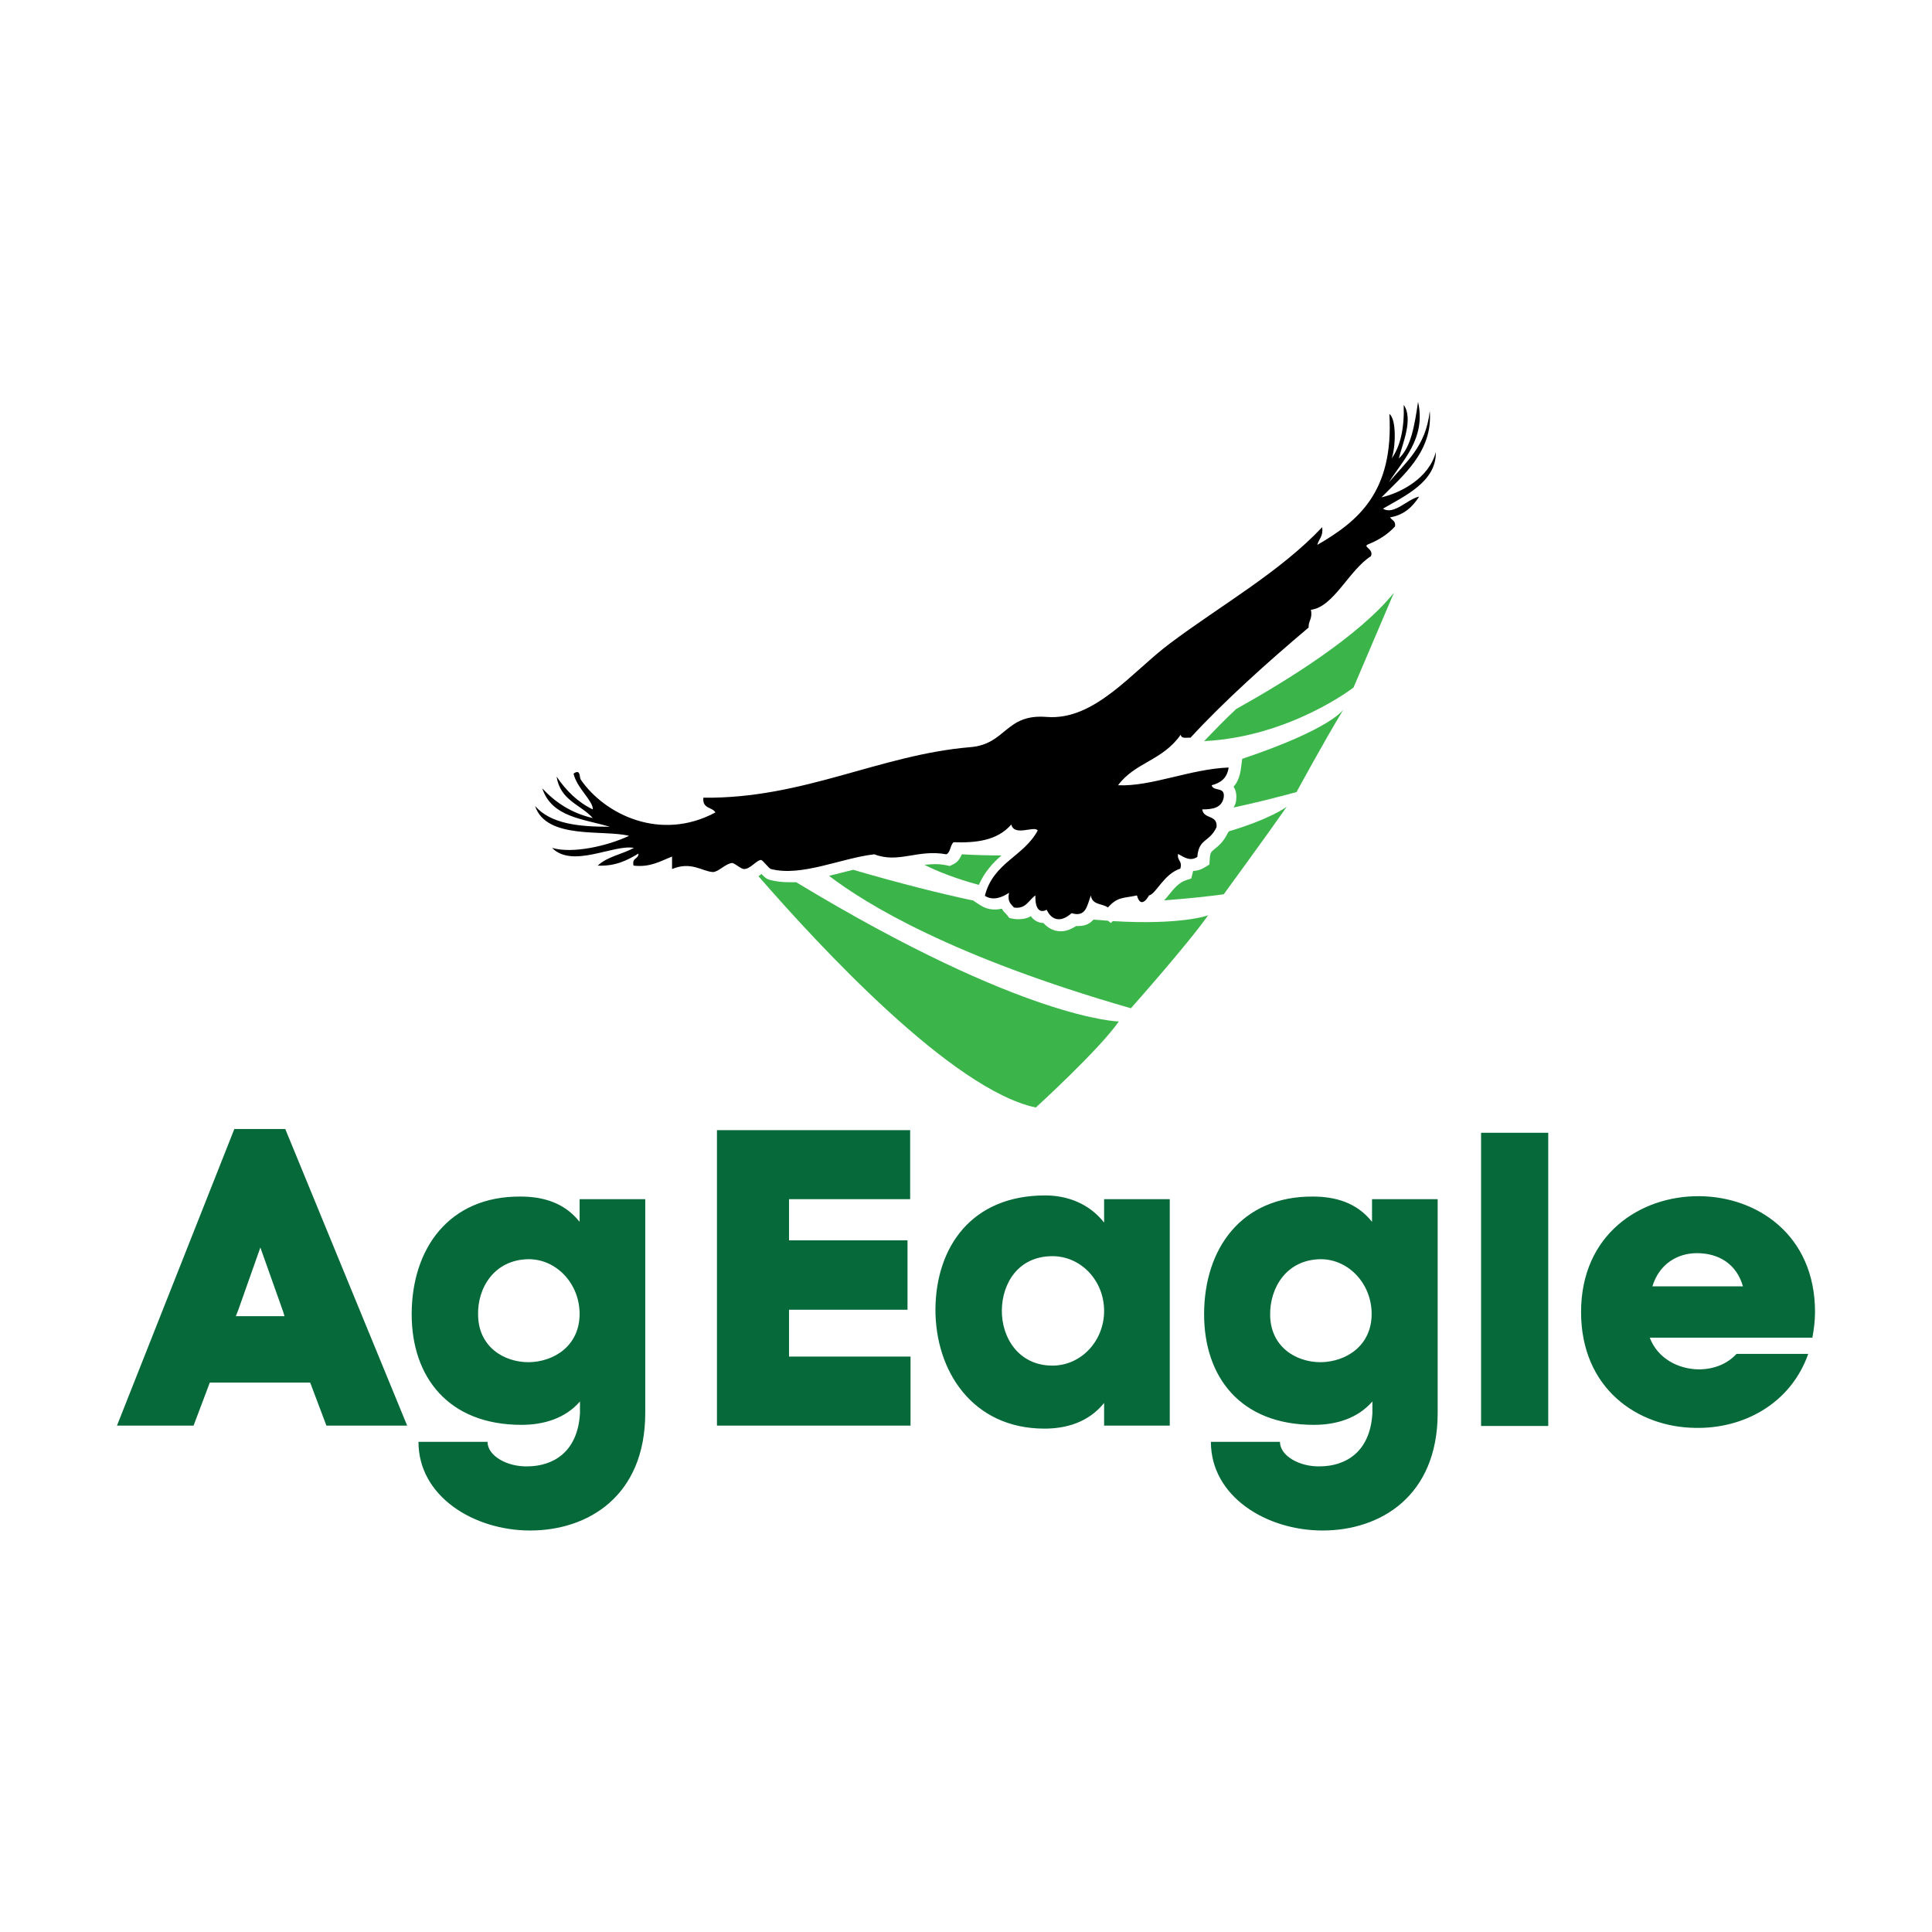 <?xml version="1.0" encoding="utf-8"?>
<!-- Generator: Adobe Illustrator 22.1.0, SVG Export Plug-In . SVG Version: 6.00 Build 0)  -->
<svg version="1.1" id="Layer_1" xmlns="http://www.w3.org/2000/svg" xmlns:xlink="http://www.w3.org/1999/xlink" x="0px" y="0px"
	 viewBox="0 0 512 512" style="enable-background:new 0 0 512 512;" xml:space="preserve">
<style type="text/css">
	.st0{fill:#3BB54A;}
	.st1{fill:#066939;}
</style>
<g>
	<path class="st0" d="M325.4,220.7c-1.1,2.3-2.4,3.4-3.4,4.2c-1,0.8-1.3,1-1.4,2.7l-0.1,1.5l-1.3,0.8c-1,0.6-2,0.9-3,0.9
		c0,0.1-0.1,0.3-0.1,0.4l-0.4,1.6l-1.5,0.5c-1.8,0.6-3.2,2.3-4.4,3.8c-0.4,0.5-0.8,1-1.3,1.5c5.3-0.4,10.6-0.9,15.8-1.6
		c0,0,11.4-15.6,16.7-23.2c0,0-4.2,3.2-15.3,6.5L325.4,220.7z M265.4,226.7c-3.5,0-7-0.1-10.5-0.3c-0.4,0.9-1,2.1-2.4,2.7l-0.8,0.4
		l-0.9-0.2c-1-0.2-2-0.3-3-0.3c-0.9,0-1.9,0.1-2.8,0.2c3.4,1.7,8.1,3.6,14.4,5.3C260.9,231.1,263.1,228.7,265.4,226.7"/>
	<path class="st1" d="M63.2,347l-0.7,1.8h12.9l-0.4-1.3l-6-16.9L63.2,347z M82.2,366.4H55.6l-4.3,11.4H31l31.1-78.6h13.5l32.3,78.6
		H86.5L82.2,366.4z M126.7,348.5c0.1,8.4,6.8,12.5,13.4,12.5c6.8-0.1,13.5-4.4,13.5-12.8c0-8-6.1-14.5-13.5-14.5
		C131,333.8,126.5,341.3,126.7,348.5 M109.1,348.3c0-17.3,9.8-31.3,28.8-31.2c5.8,0,11.6,1.5,15.7,6.7v-6H171v56.6
		c0,22.2-15.3,31.2-30.5,31.2c-14.9,0-29.6-9-29.6-23.5h18.3c0,3.7,5.2,6.7,10.8,6.5c6.3-0.1,13.1-3.5,13.7-14.1v-3.1
		c-3.9,4.5-9.6,6.2-15.5,6.2C118.8,377.6,109.1,364.9,109.1,348.3 M209.1,359.5h32.2v18.3H190v-78.3h51.2v18.3h-32.1v10.9h31.4v18.4
		h-31.4V359.5z M292.6,347.4c0-8-6.1-14.5-13.7-14.5c-8.9,0-13.3,7-13.4,14.3c-0.1,7.2,4.4,14.7,13.4,14.7
		C286.5,361.9,292.6,355.4,292.6,347.4 M292.6,324v-6.2H310v60h-17.4v-6c-4.1,5.1-10,6.8-15.8,6.8c-19.1,0-29-15.3-28.9-31.8
		c0.2-16.4,9.6-30,29.1-30C282.9,316.8,288.7,319,292.6,324 M336.6,348.5c0.1,8.4,6.8,12.5,13.4,12.5c6.8-0.1,13.5-4.4,13.5-12.8
		c0-8-6.1-14.5-13.5-14.5C340.9,333.8,336.5,341.3,336.6,348.5 M319.1,348.3c0-17.3,9.8-31.3,28.8-31.2c5.8,0,11.6,1.5,15.7,6.7v-6
		H381v56.6c0,22.2-15.3,31.2-30.5,31.2c-14.9,0-29.6-9-29.6-23.5h18.3c0,3.7,5.2,6.7,10.8,6.5c6.3-0.1,13.1-3.5,13.7-14.1v-3.1
		c-3.9,4.5-9.6,6.2-15.5,6.2C328.7,377.6,319.1,364.9,319.1,348.3 M392.5,300.2h17.8v77.7h-17.8V300.2z M461.9,340.9
		c-1.7-6-6.5-8.8-12.2-8.8c-5.2,0-10,2.9-11.8,8.8H461.9z M480.3,354.5h-43.1c2.1,5.5,7.5,8.3,12.9,8.4c3.9,0,7.5-1.3,10.1-4.1h19
		c-4.7,13.3-17.3,19.9-30,19.6C434,378.2,419,368,419,347.7c0-20.6,15.7-30.8,31.3-30.7c15.4,0.1,30.7,10.3,30.7,30.7
		C481,350.1,480.7,352.3,480.3,354.5"/>
	<path d="M380.5,119.8c0.2,7.9-8.4,11.7-14,15c2.9,1.8,6.4-2.5,9.6-3.2c-1.8,2.8-4.1,4.9-7.7,5.5c0.4,0.8,1.5,0.8,1.3,2.4
		c-1.9,2.1-4.3,3.6-7,4.7c-1.9,0.7,1.5,1.2,0.6,3.2c-5.8,3.7-9.9,13.5-15.9,14.2c0.5,2.4-0.7,2.9-0.6,4.7
		c-10.8,9.1-22.7,19.8-31.3,29.2c-1-0.1-2.4,0.4-2.6-0.8c-4.8,6.9-12.1,7.3-16.6,13.4c8.8,0.4,19.1-4.3,29.3-4.7
		c-0.4,2.9-2.2,4.1-4.5,4.7c0.5,1.8,3.6,0.2,3.2,3.2c-0.5,2.8-2.9,3.2-5.7,3.2c0.4,2.7,4.1,1.3,3.8,4.7c-1.9,4.1-4.7,2.9-5.1,7.9
		c-1.9,1.2-3.3,0.2-5.1-0.8c-0.3,1.9,1.2,1.7,0.6,3.9c-4.4,1.4-6.4,6.7-8.3,7.1c0,0-2.1,4-3.2,0c-3.7,0.8-5.1,0.3-7.7,3.2
		c-1.4-1.1-4.2-0.6-4.5-3.2c-1,2.5-1.2,5.9-5.1,4.7c-4.7,4.1-6.6-0.9-6.6-0.9c-3.4,1.7-3-3.8-3-3.8c-1.8,1.2-2.5,3.7-5.7,3.2
		c-0.7-0.9-1.8-1.4-1.3-3.9c-1.8,1.2-4.2,2.2-6.4,0.8c2.2-8.8,10.3-10.4,14-17.3c-0.8-1.4-6.2,1.7-7-1.6c-3.7,4.3-9.4,4.9-15.3,4.7
		c-0.9,0.8-0.8,2.7-1.9,3.2c-7.7-1.4-12.6,2.5-19.1,0c-8.8,1-19.2,6-27.4,3.9c-0.6-0.2-2.1-2.3-2.6-2.4c-1.2,0-2.8,2.4-4.5,2.4
		c-0.9,0-2.5-1.6-3.2-1.6c-1.8,0.2-3.6,2.4-5.1,2.4c-2.9-0.2-5.7-2.9-10.8-0.8V227c-3.1,1.2-5.7,2.9-10.2,2.4
		c-0.5-2.2,1.3-1.6,1.3-3.2c-3,1.8-6.1,3.4-10.8,3.2c2.5-2.4,6.5-3,9.6-4.7c-5.4-1-16.3,5.5-21.7,0c5.4,1.6,14.7-0.5,20.4-3.2
		c-6.8-1.7-21.9,1.1-24.9-7.9c4.2,4.8,11.7,5.5,19.8,5.5c-7-2.1-15.4-2.5-17.9-10.2c3.5,3.8,7.8,6.6,13.4,7.9
		c-3.2-3.6-8.6-4.6-9.6-11c2.5,3.7,5.6,6.8,9.6,8.7c0.1-2.3-4.3-5.7-5.1-9.5c1.9-1.3,1.5,0.9,1.9,1.6c6.4,9.3,21.2,16.5,35.7,8.7
		c-0.9-1.5-3.5-0.9-3.2-3.9c26.6,0.3,46.7-11.4,70.8-13.4c9.5-0.8,9.2-8.9,20.2-8c12.8,1,22.7-12.1,32.8-19.6
		c13.2-9.9,29-18.8,40.2-30.7c0.3,2.5-0.9,3.1-1.3,4.7c10.7-6.2,20.3-13.9,19.1-34.7c2,1.5,1.6,9.2,0.6,11.8c2.3-3.2,3.4-8,3.2-14.2
		c2.6,3.7-0.3,10.2-1.3,14.2c3.3-3,4.2-9,5.1-15c2.2,9.8-4.3,15.7-7.7,21.3c4.4-5.3,9.8-9.4,10.8-18.9c0.9,10.8-7.3,17.3-12.8,22.9
		C371,130.7,378.7,126.8,380.5,119.8"/>
	<path class="st0" d="M329.2,201.1l-0.4,3c-0.3,1.8-0.9,3.3-1.9,4.4c0.8,1.1,0.8,2.5,0.7,3.5l0,0.1c-0.1,0.7-0.3,1.3-0.7,1.9
		c5.6-1.2,11.2-2.6,16.7-4.1c0,0,7.2-13.3,12.5-22C356.1,188,353,193.1,329.2,201.1 M327.6,187.9c-3,2.8-5.8,5.7-8.5,8.5
		c22.7-1.1,39.6-14.2,39.6-14.2l10.7-25.1C360.1,168.6,341.2,180.3,327.6,187.9 M294.9,244.1l-0.5,0.5l-0.8-0.6
		c-1.3-0.1-2.5-0.2-3.8-0.3c-0.9,1-2.1,1.7-3.9,1.7c-0.2,0-0.5,0-0.7,0c-1.4,0.9-2.7,1.4-4.1,1.4c-2,0-3.5-1-4.6-2.2
		c-1.1,0-2.2-0.5-3-1.4c-0.1-0.1-0.2-0.3-0.3-0.4c-0.8,0.5-1.9,0.8-3.2,0.8c-0.5,0-0.9,0-1.4-0.1l-1.1-0.2l-0.7-0.9
		c-0.1-0.1-0.2-0.2-0.3-0.3c-0.3-0.3-0.7-0.7-1-1.3c-2,0.5-4,0.2-5.7-0.9l-1.7-1.1l0-0.1c-9.4-2-20-4.7-32-8.2
		c-1.1,0.3-2.1,0.5-3.2,0.8c-1,0.3-2.1,0.5-3.2,0.8c9.8,7.5,32.7,21.5,80,35.1c0,0,15.2-17.1,20.5-24.7
		C320.4,242.6,312.9,245.2,294.9,244.1 M209.1,233.8c-1.8,0-3.5-0.2-5-0.6c-0.9-0.2-1.6-0.8-2.3-1.6c-0.2,0.2-0.5,0.4-0.8,0.6
		c16.1,18.5,51.3,56.6,73.5,61.3c0,0,16.7-15.2,22-22.8c0,0-25-0.3-85.5-36.9C210.3,233.8,209.7,233.8,209.1,233.8"/>
</g>
</svg>

